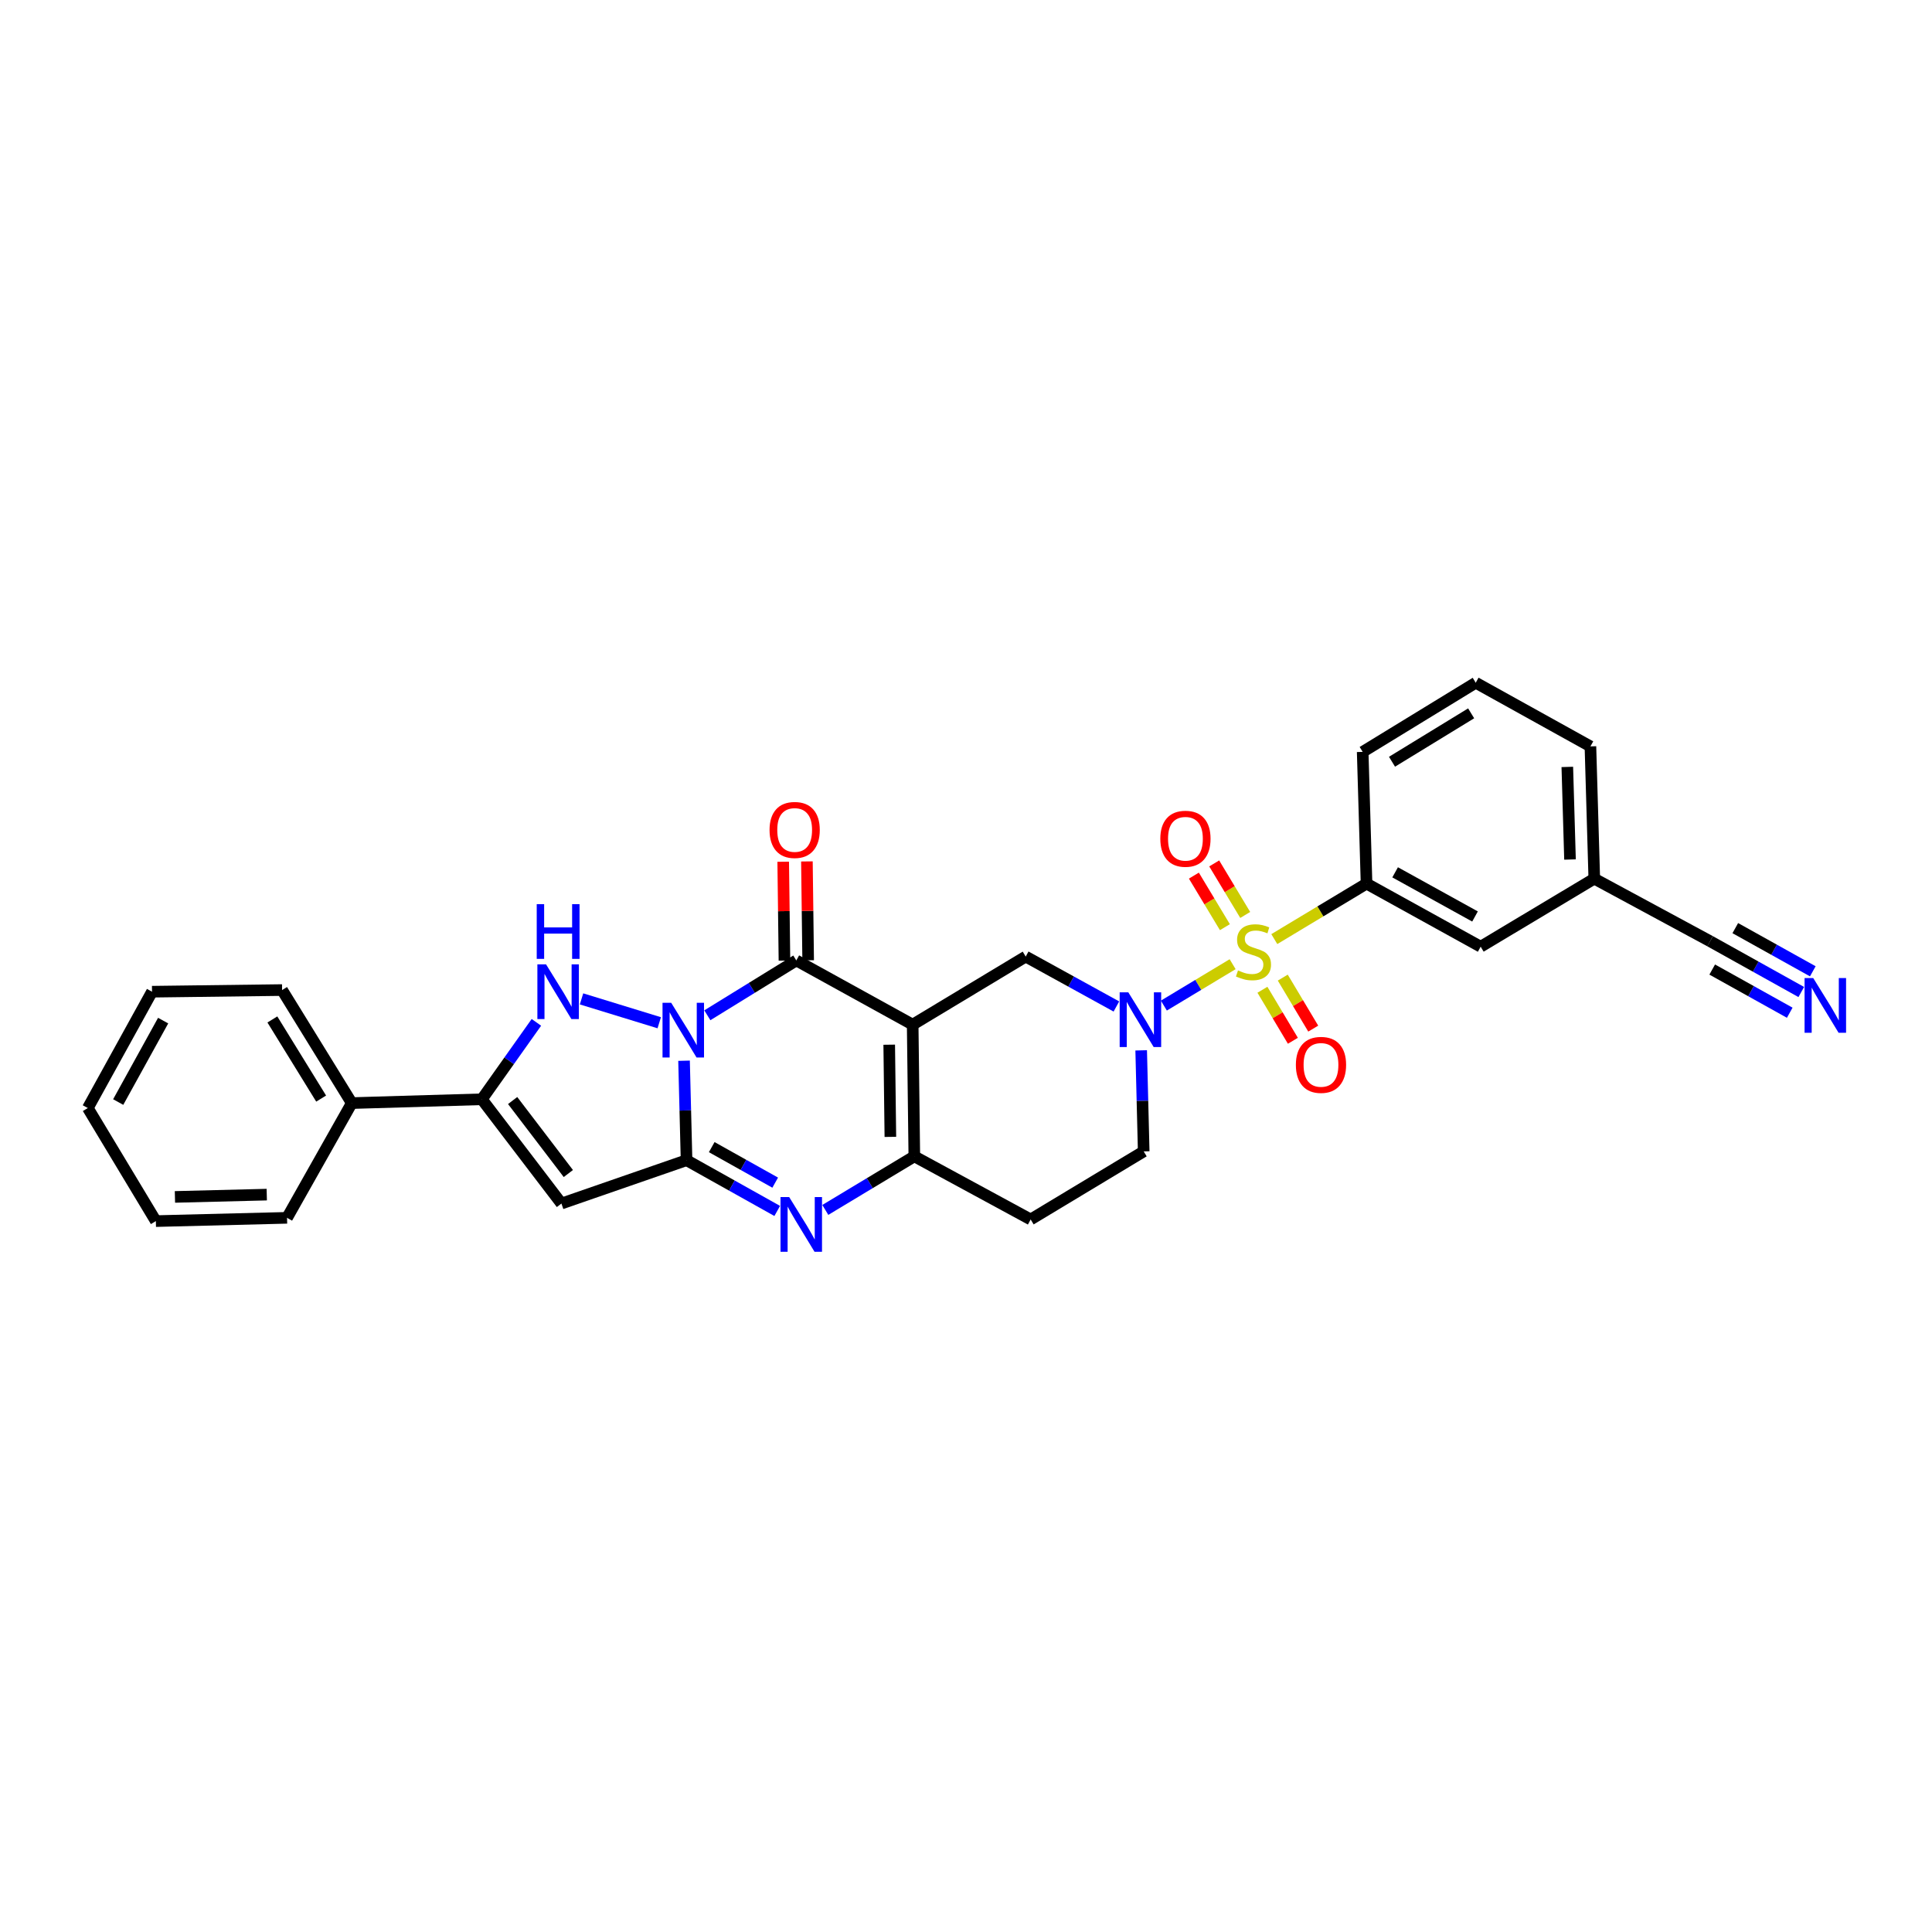 <?xml version='1.0' encoding='iso-8859-1'?>
<svg version='1.1' baseProfile='full'
              xmlns='http://www.w3.org/2000/svg'
                      xmlns:rdkit='http://www.rdkit.org/xml'
                      xmlns:xlink='http://www.w3.org/1999/xlink'
                  xml:space='preserve'
width='1000px' height='1000px' viewBox='0 0 1000 1000'>
<!-- END OF HEADER -->
<rect style='opacity:1.0;fill:#FFFFFF;stroke:none' width='1000' height='1000' x='0' y='0'> </rect>
<path class='bond-2' d='M 354.06,549.033 L 354.709,574.775' style='fill:none;fill-rule:evenodd;stroke:#0000FF;stroke-width:6px;stroke-linecap:butt;stroke-linejoin:miter;stroke-opacity:1' />
<path class='bond-2' d='M 354.709,574.775 L 355.358,600.517' style='fill:none;fill-rule:evenodd;stroke:#000000;stroke-width:6px;stroke-linecap:butt;stroke-linejoin:miter;stroke-opacity:1' />
<path class='bond-3' d='M 366.119,525.509 L 389.143,511.316' style='fill:none;fill-rule:evenodd;stroke:#0000FF;stroke-width:6px;stroke-linecap:butt;stroke-linejoin:miter;stroke-opacity:1' />
<path class='bond-3' d='M 389.143,511.316 L 412.167,497.123' style='fill:none;fill-rule:evenodd;stroke:#000000;stroke-width:6px;stroke-linecap:butt;stroke-linejoin:miter;stroke-opacity:1' />
<path class='bond-4' d='M 341.227,529.372 L 300.998,517.022' style='fill:none;fill-rule:evenodd;stroke:#0000FF;stroke-width:6px;stroke-linecap:butt;stroke-linejoin:miter;stroke-opacity:1' />
<path class='bond-0' d='M 638.005,499.064 L 620.208,509.778' style='fill:none;fill-rule:evenodd;stroke:#CCCC00;stroke-width:6px;stroke-linecap:butt;stroke-linejoin:miter;stroke-opacity:1' />
<path class='bond-0' d='M 620.208,509.778 L 602.411,520.493' style='fill:none;fill-rule:evenodd;stroke:#0000FF;stroke-width:6px;stroke-linecap:butt;stroke-linejoin:miter;stroke-opacity:1' />
<path class='bond-11' d='M 659.58,486.078 L 683.45,471.717' style='fill:none;fill-rule:evenodd;stroke:#CCCC00;stroke-width:6px;stroke-linecap:butt;stroke-linejoin:miter;stroke-opacity:1' />
<path class='bond-11' d='M 683.45,471.717 L 707.32,457.355' style='fill:none;fill-rule:evenodd;stroke:#000000;stroke-width:6px;stroke-linecap:butt;stroke-linejoin:miter;stroke-opacity:1' />
<path class='bond-14' d='M 644.524,473.578 L 636.495,460.238' style='fill:none;fill-rule:evenodd;stroke:#CCCC00;stroke-width:6px;stroke-linecap:butt;stroke-linejoin:miter;stroke-opacity:1' />
<path class='bond-14' d='M 636.495,460.238 L 628.467,446.897' style='fill:none;fill-rule:evenodd;stroke:#FF0000;stroke-width:6px;stroke-linecap:butt;stroke-linejoin:miter;stroke-opacity:1' />
<path class='bond-14' d='M 634.011,479.905 L 625.982,466.565' style='fill:none;fill-rule:evenodd;stroke:#CCCC00;stroke-width:6px;stroke-linecap:butt;stroke-linejoin:miter;stroke-opacity:1' />
<path class='bond-14' d='M 625.982,466.565 L 617.954,453.224' style='fill:none;fill-rule:evenodd;stroke:#FF0000;stroke-width:6px;stroke-linecap:butt;stroke-linejoin:miter;stroke-opacity:1' />
<path class='bond-15' d='M 653.428,512.299 L 661.311,525.5' style='fill:none;fill-rule:evenodd;stroke:#CCCC00;stroke-width:6px;stroke-linecap:butt;stroke-linejoin:miter;stroke-opacity:1' />
<path class='bond-15' d='M 661.311,525.5 L 669.193,538.701' style='fill:none;fill-rule:evenodd;stroke:#FF0000;stroke-width:6px;stroke-linecap:butt;stroke-linejoin:miter;stroke-opacity:1' />
<path class='bond-15' d='M 663.963,506.008 L 671.845,519.209' style='fill:none;fill-rule:evenodd;stroke:#CCCC00;stroke-width:6px;stroke-linecap:butt;stroke-linejoin:miter;stroke-opacity:1' />
<path class='bond-15' d='M 671.845,519.209 L 679.728,532.41' style='fill:none;fill-rule:evenodd;stroke:#FF0000;stroke-width:6px;stroke-linecap:butt;stroke-linejoin:miter;stroke-opacity:1' />
<path class='bond-1' d='M 472.399,530.354 L 412.167,497.123' style='fill:none;fill-rule:evenodd;stroke:#000000;stroke-width:6px;stroke-linecap:butt;stroke-linejoin:miter;stroke-opacity:1' />
<path class='bond-8' d='M 472.399,530.354 L 473.251,598.52' style='fill:none;fill-rule:evenodd;stroke:#000000;stroke-width:6px;stroke-linecap:butt;stroke-linejoin:miter;stroke-opacity:1' />
<path class='bond-8' d='M 460.258,540.732 L 460.854,588.448' style='fill:none;fill-rule:evenodd;stroke:#000000;stroke-width:6px;stroke-linecap:butt;stroke-linejoin:miter;stroke-opacity:1' />
<path class='bond-10' d='M 472.399,530.354 L 530.906,495.125' style='fill:none;fill-rule:evenodd;stroke:#000000;stroke-width:6px;stroke-linecap:butt;stroke-linejoin:miter;stroke-opacity:1' />
<path class='bond-5' d='M 355.358,600.517 L 378.824,613.651' style='fill:none;fill-rule:evenodd;stroke:#000000;stroke-width:6px;stroke-linecap:butt;stroke-linejoin:miter;stroke-opacity:1' />
<path class='bond-5' d='M 378.824,613.651 L 402.29,626.785' style='fill:none;fill-rule:evenodd;stroke:#0000FF;stroke-width:6px;stroke-linecap:butt;stroke-linejoin:miter;stroke-opacity:1' />
<path class='bond-5' d='M 368.39,593.75 L 384.816,602.944' style='fill:none;fill-rule:evenodd;stroke:#000000;stroke-width:6px;stroke-linecap:butt;stroke-linejoin:miter;stroke-opacity:1' />
<path class='bond-5' d='M 384.816,602.944 L 401.242,612.138' style='fill:none;fill-rule:evenodd;stroke:#0000FF;stroke-width:6px;stroke-linecap:butt;stroke-linejoin:miter;stroke-opacity:1' />
<path class='bond-7' d='M 355.358,600.517 L 290.593,622.957' style='fill:none;fill-rule:evenodd;stroke:#000000;stroke-width:6px;stroke-linecap:butt;stroke-linejoin:miter;stroke-opacity:1' />
<path class='bond-18' d='M 418.302,497.045 L 417.98,471.46' style='fill:none;fill-rule:evenodd;stroke:#000000;stroke-width:6px;stroke-linecap:butt;stroke-linejoin:miter;stroke-opacity:1' />
<path class='bond-18' d='M 417.98,471.46 L 417.657,445.875' style='fill:none;fill-rule:evenodd;stroke:#FF0000;stroke-width:6px;stroke-linecap:butt;stroke-linejoin:miter;stroke-opacity:1' />
<path class='bond-18' d='M 406.033,497.2 L 405.711,471.615' style='fill:none;fill-rule:evenodd;stroke:#000000;stroke-width:6px;stroke-linecap:butt;stroke-linejoin:miter;stroke-opacity:1' />
<path class='bond-18' d='M 405.711,471.615 L 405.388,446.03' style='fill:none;fill-rule:evenodd;stroke:#FF0000;stroke-width:6px;stroke-linecap:butt;stroke-linejoin:miter;stroke-opacity:1' />
<path class='bond-9' d='M 277.638,529.172 L 263.523,549.077' style='fill:none;fill-rule:evenodd;stroke:#0000FF;stroke-width:6px;stroke-linecap:butt;stroke-linejoin:miter;stroke-opacity:1' />
<path class='bond-9' d='M 263.523,549.077 L 249.407,568.983' style='fill:none;fill-rule:evenodd;stroke:#000000;stroke-width:6px;stroke-linecap:butt;stroke-linejoin:miter;stroke-opacity:1' />
<path class='bond-31' d='M 427.178,626.255 L 450.215,612.387' style='fill:none;fill-rule:evenodd;stroke:#0000FF;stroke-width:6px;stroke-linecap:butt;stroke-linejoin:miter;stroke-opacity:1' />
<path class='bond-31' d='M 450.215,612.387 L 473.251,598.52' style='fill:none;fill-rule:evenodd;stroke:#000000;stroke-width:6px;stroke-linecap:butt;stroke-linejoin:miter;stroke-opacity:1' />
<path class='bond-6' d='M 577.844,520.955 L 554.375,508.04' style='fill:none;fill-rule:evenodd;stroke:#0000FF;stroke-width:6px;stroke-linecap:butt;stroke-linejoin:miter;stroke-opacity:1' />
<path class='bond-6' d='M 554.375,508.04 L 530.906,495.125' style='fill:none;fill-rule:evenodd;stroke:#000000;stroke-width:6px;stroke-linecap:butt;stroke-linejoin:miter;stroke-opacity:1' />
<path class='bond-16' d='M 590.674,543.662 L 591.325,569.813' style='fill:none;fill-rule:evenodd;stroke:#0000FF;stroke-width:6px;stroke-linecap:butt;stroke-linejoin:miter;stroke-opacity:1' />
<path class='bond-16' d='M 591.325,569.813 L 591.976,595.963' style='fill:none;fill-rule:evenodd;stroke:#000000;stroke-width:6px;stroke-linecap:butt;stroke-linejoin:miter;stroke-opacity:1' />
<path class='bond-30' d='M 290.593,622.957 L 249.407,568.983' style='fill:none;fill-rule:evenodd;stroke:#000000;stroke-width:6px;stroke-linecap:butt;stroke-linejoin:miter;stroke-opacity:1' />
<path class='bond-30' d='M 294.17,607.418 L 265.34,569.636' style='fill:none;fill-rule:evenodd;stroke:#000000;stroke-width:6px;stroke-linecap:butt;stroke-linejoin:miter;stroke-opacity:1' />
<path class='bond-13' d='M 473.251,598.52 L 533.469,631.192' style='fill:none;fill-rule:evenodd;stroke:#000000;stroke-width:6px;stroke-linecap:butt;stroke-linejoin:miter;stroke-opacity:1' />
<path class='bond-19' d='M 249.407,568.983 L 182.08,570.96' style='fill:none;fill-rule:evenodd;stroke:#000000;stroke-width:6px;stroke-linecap:butt;stroke-linejoin:miter;stroke-opacity:1' />
<path class='bond-20' d='M 707.32,457.355 L 766.392,490.006' style='fill:none;fill-rule:evenodd;stroke:#000000;stroke-width:6px;stroke-linecap:butt;stroke-linejoin:miter;stroke-opacity:1' />
<path class='bond-20' d='M 722.116,451.514 L 763.467,474.37' style='fill:none;fill-rule:evenodd;stroke:#000000;stroke-width:6px;stroke-linecap:butt;stroke-linejoin:miter;stroke-opacity:1' />
<path class='bond-22' d='M 707.32,457.355 L 705.322,389.175' style='fill:none;fill-rule:evenodd;stroke:#000000;stroke-width:6px;stroke-linecap:butt;stroke-linejoin:miter;stroke-opacity:1' />
<path class='bond-12' d='M 932.336,513.467 L 908.733,500.319' style='fill:none;fill-rule:evenodd;stroke:#0000FF;stroke-width:6px;stroke-linecap:butt;stroke-linejoin:miter;stroke-opacity:1' />
<path class='bond-12' d='M 908.733,500.319 L 885.131,487.17' style='fill:none;fill-rule:evenodd;stroke:#000000;stroke-width:6px;stroke-linecap:butt;stroke-linejoin:miter;stroke-opacity:1' />
<path class='bond-12' d='M 938.307,502.748 L 918.245,491.572' style='fill:none;fill-rule:evenodd;stroke:#0000FF;stroke-width:6px;stroke-linecap:butt;stroke-linejoin:miter;stroke-opacity:1' />
<path class='bond-12' d='M 918.245,491.572 L 898.183,480.396' style='fill:none;fill-rule:evenodd;stroke:#000000;stroke-width:6px;stroke-linecap:butt;stroke-linejoin:miter;stroke-opacity:1' />
<path class='bond-12' d='M 926.365,524.186 L 906.302,513.01' style='fill:none;fill-rule:evenodd;stroke:#0000FF;stroke-width:6px;stroke-linecap:butt;stroke-linejoin:miter;stroke-opacity:1' />
<path class='bond-12' d='M 906.302,513.01 L 886.24,501.834' style='fill:none;fill-rule:evenodd;stroke:#000000;stroke-width:6px;stroke-linecap:butt;stroke-linejoin:miter;stroke-opacity:1' />
<path class='bond-32' d='M 533.469,631.192 L 591.976,595.963' style='fill:none;fill-rule:evenodd;stroke:#000000;stroke-width:6px;stroke-linecap:butt;stroke-linejoin:miter;stroke-opacity:1' />
<path class='bond-17' d='M 885.131,487.17 L 825.199,454.798' style='fill:none;fill-rule:evenodd;stroke:#000000;stroke-width:6px;stroke-linecap:butt;stroke-linejoin:miter;stroke-opacity:1' />
<path class='bond-24' d='M 182.08,570.96 L 146.013,512.453' style='fill:none;fill-rule:evenodd;stroke:#000000;stroke-width:6px;stroke-linecap:butt;stroke-linejoin:miter;stroke-opacity:1' />
<path class='bond-24' d='M 166.225,568.623 L 140.978,527.668' style='fill:none;fill-rule:evenodd;stroke:#000000;stroke-width:6px;stroke-linecap:butt;stroke-linejoin:miter;stroke-opacity:1' />
<path class='bond-25' d='M 182.08,570.96 L 148.569,630.346' style='fill:none;fill-rule:evenodd;stroke:#000000;stroke-width:6px;stroke-linecap:butt;stroke-linejoin:miter;stroke-opacity:1' />
<path class='bond-21' d='M 766.392,490.006 L 825.199,454.798' style='fill:none;fill-rule:evenodd;stroke:#000000;stroke-width:6px;stroke-linecap:butt;stroke-linejoin:miter;stroke-opacity:1' />
<path class='bond-34' d='M 825.199,454.798 L 823.202,386.332' style='fill:none;fill-rule:evenodd;stroke:#000000;stroke-width:6px;stroke-linecap:butt;stroke-linejoin:miter;stroke-opacity:1' />
<path class='bond-34' d='M 812.635,444.886 L 811.237,396.96' style='fill:none;fill-rule:evenodd;stroke:#000000;stroke-width:6px;stroke-linecap:butt;stroke-linejoin:miter;stroke-opacity:1' />
<path class='bond-23' d='M 705.322,389.175 L 763.836,353.381' style='fill:none;fill-rule:evenodd;stroke:#000000;stroke-width:6px;stroke-linecap:butt;stroke-linejoin:miter;stroke-opacity:1' />
<path class='bond-23' d='M 720.502,394.273 L 761.462,369.217' style='fill:none;fill-rule:evenodd;stroke:#000000;stroke-width:6px;stroke-linecap:butt;stroke-linejoin:miter;stroke-opacity:1' />
<path class='bond-26' d='M 763.836,353.381 L 823.202,386.332' style='fill:none;fill-rule:evenodd;stroke:#000000;stroke-width:6px;stroke-linecap:butt;stroke-linejoin:miter;stroke-opacity:1' />
<path class='bond-27' d='M 146.013,512.453 L 78.686,513.305' style='fill:none;fill-rule:evenodd;stroke:#000000;stroke-width:6px;stroke-linecap:butt;stroke-linejoin:miter;stroke-opacity:1' />
<path class='bond-28' d='M 148.569,630.346 L 80.669,632.044' style='fill:none;fill-rule:evenodd;stroke:#000000;stroke-width:6px;stroke-linecap:butt;stroke-linejoin:miter;stroke-opacity:1' />
<path class='bond-28' d='M 138.078,618.335 L 90.547,619.523' style='fill:none;fill-rule:evenodd;stroke:#000000;stroke-width:6px;stroke-linecap:butt;stroke-linejoin:miter;stroke-opacity:1' />
<path class='bond-33' d='M 78.686,513.305 L 45.455,573.523' style='fill:none;fill-rule:evenodd;stroke:#000000;stroke-width:6px;stroke-linecap:butt;stroke-linejoin:miter;stroke-opacity:1' />
<path class='bond-33' d='M 84.444,528.266 L 61.182,570.419' style='fill:none;fill-rule:evenodd;stroke:#000000;stroke-width:6px;stroke-linecap:butt;stroke-linejoin:miter;stroke-opacity:1' />
<path class='bond-29' d='M 80.669,632.044 L 45.455,573.523' style='fill:none;fill-rule:evenodd;stroke:#000000;stroke-width:6px;stroke-linecap:butt;stroke-linejoin:miter;stroke-opacity:1' />
<path  class='atom-0' d='M 347.401 519.029
L 356.681 534.029
Q 357.601 535.509, 359.081 538.189
Q 360.561 540.869, 360.641 541.029
L 360.641 519.029
L 364.401 519.029
L 364.401 547.349
L 360.521 547.349
L 350.561 530.949
Q 349.401 529.029, 348.161 526.829
Q 346.961 524.629, 346.601 523.949
L 346.601 547.349
L 342.921 547.349
L 342.921 519.029
L 347.401 519.029
' fill='#0000FF'/>
<path  class='atom-1' d='M 640.792 502.289
Q 641.112 502.409, 642.432 502.969
Q 643.752 503.529, 645.192 503.889
Q 646.672 504.209, 648.112 504.209
Q 650.792 504.209, 652.352 502.929
Q 653.912 501.609, 653.912 499.329
Q 653.912 497.769, 653.112 496.809
Q 652.352 495.849, 651.152 495.329
Q 649.952 494.809, 647.952 494.209
Q 645.432 493.449, 643.912 492.729
Q 642.432 492.009, 641.352 490.489
Q 640.312 488.969, 640.312 486.409
Q 640.312 482.849, 642.712 480.649
Q 645.152 478.449, 649.952 478.449
Q 653.232 478.449, 656.952 480.009
L 656.032 483.089
Q 652.632 481.689, 650.072 481.689
Q 647.312 481.689, 645.792 482.849
Q 644.272 483.969, 644.312 485.929
Q 644.312 487.449, 645.072 488.369
Q 645.872 489.289, 646.992 489.809
Q 648.152 490.329, 650.072 490.929
Q 652.632 491.729, 654.152 492.529
Q 655.672 493.329, 656.752 494.969
Q 657.872 496.569, 657.872 499.329
Q 657.872 503.249, 655.232 505.369
Q 652.632 507.449, 648.272 507.449
Q 645.752 507.449, 643.832 506.889
Q 641.952 506.369, 639.712 505.449
L 640.792 502.289
' fill='#CCCC00'/>
<path  class='atom-5' d='M 282.629 499.145
L 291.909 514.145
Q 292.829 515.625, 294.309 518.305
Q 295.789 520.985, 295.869 521.145
L 295.869 499.145
L 299.629 499.145
L 299.629 527.465
L 295.749 527.465
L 285.789 511.065
Q 284.629 509.145, 283.389 506.945
Q 282.189 504.745, 281.829 504.065
L 281.829 527.465
L 278.149 527.465
L 278.149 499.145
L 282.629 499.145
' fill='#0000FF'/>
<path  class='atom-5' d='M 277.809 467.993
L 281.649 467.993
L 281.649 480.033
L 296.129 480.033
L 296.129 467.993
L 299.969 467.993
L 299.969 496.313
L 296.129 496.313
L 296.129 483.233
L 281.649 483.233
L 281.649 496.313
L 277.809 496.313
L 277.809 467.993
' fill='#0000FF'/>
<path  class='atom-6' d='M 408.471 619.588
L 417.751 634.588
Q 418.671 636.068, 420.151 638.748
Q 421.631 641.428, 421.711 641.588
L 421.711 619.588
L 425.471 619.588
L 425.471 647.908
L 421.591 647.908
L 411.631 631.508
Q 410.471 629.588, 409.231 627.388
Q 408.031 625.188, 407.671 624.508
L 407.671 647.908
L 403.991 647.908
L 403.991 619.588
L 408.471 619.588
' fill='#0000FF'/>
<path  class='atom-7' d='M 584.019 513.637
L 593.299 528.637
Q 594.219 530.117, 595.699 532.797
Q 597.179 535.477, 597.259 535.637
L 597.259 513.637
L 601.019 513.637
L 601.019 541.957
L 597.139 541.957
L 587.179 525.557
Q 586.019 523.637, 584.779 521.437
Q 583.579 519.237, 583.219 518.557
L 583.219 541.957
L 579.539 541.957
L 579.539 513.637
L 584.019 513.637
' fill='#0000FF'/>
<path  class='atom-13' d='M 938.523 506.241
L 947.803 521.241
Q 948.723 522.721, 950.203 525.401
Q 951.683 528.081, 951.763 528.241
L 951.763 506.241
L 955.523 506.241
L 955.523 534.561
L 951.643 534.561
L 941.683 518.161
Q 940.523 516.241, 939.283 514.041
Q 938.083 511.841, 937.723 511.161
L 937.723 534.561
L 934.043 534.561
L 934.043 506.241
L 938.523 506.241
' fill='#0000FF'/>
<path  class='atom-15' d='M 600.578 434.135
Q 600.578 427.335, 603.938 423.535
Q 607.298 419.735, 613.578 419.735
Q 619.858 419.735, 623.218 423.535
Q 626.578 427.335, 626.578 434.135
Q 626.578 441.015, 623.178 444.935
Q 619.778 448.815, 613.578 448.815
Q 607.338 448.815, 603.938 444.935
Q 600.578 441.055, 600.578 434.135
M 613.578 445.615
Q 617.898 445.615, 620.218 442.735
Q 622.578 439.815, 622.578 434.135
Q 622.578 428.575, 620.218 425.775
Q 617.898 422.935, 613.578 422.935
Q 609.258 422.935, 606.898 425.735
Q 604.578 428.535, 604.578 434.135
Q 604.578 439.855, 606.898 442.735
Q 609.258 445.615, 613.578 445.615
' fill='#FF0000'/>
<path  class='atom-16' d='M 670.741 551.177
Q 670.741 544.377, 674.101 540.577
Q 677.461 536.777, 683.741 536.777
Q 690.021 536.777, 693.381 540.577
Q 696.741 544.377, 696.741 551.177
Q 696.741 558.057, 693.341 561.977
Q 689.941 565.857, 683.741 565.857
Q 677.501 565.857, 674.101 561.977
Q 670.741 558.097, 670.741 551.177
M 683.741 562.657
Q 688.061 562.657, 690.381 559.777
Q 692.741 556.857, 692.741 551.177
Q 692.741 545.617, 690.381 542.817
Q 688.061 539.977, 683.741 539.977
Q 679.421 539.977, 677.061 542.777
Q 674.741 545.577, 674.741 551.177
Q 674.741 556.897, 677.061 559.777
Q 679.421 562.657, 683.741 562.657
' fill='#FF0000'/>
<path  class='atom-19' d='M 398.315 429.582
Q 398.315 422.782, 401.675 418.982
Q 405.035 415.182, 411.315 415.182
Q 417.595 415.182, 420.955 418.982
Q 424.315 422.782, 424.315 429.582
Q 424.315 436.462, 420.915 440.382
Q 417.515 444.262, 411.315 444.262
Q 405.075 444.262, 401.675 440.382
Q 398.315 436.502, 398.315 429.582
M 411.315 441.062
Q 415.635 441.062, 417.955 438.182
Q 420.315 435.262, 420.315 429.582
Q 420.315 424.022, 417.955 421.222
Q 415.635 418.382, 411.315 418.382
Q 406.995 418.382, 404.635 421.182
Q 402.315 423.982, 402.315 429.582
Q 402.315 435.302, 404.635 438.182
Q 406.995 441.062, 411.315 441.062
' fill='#FF0000'/>
</svg>
